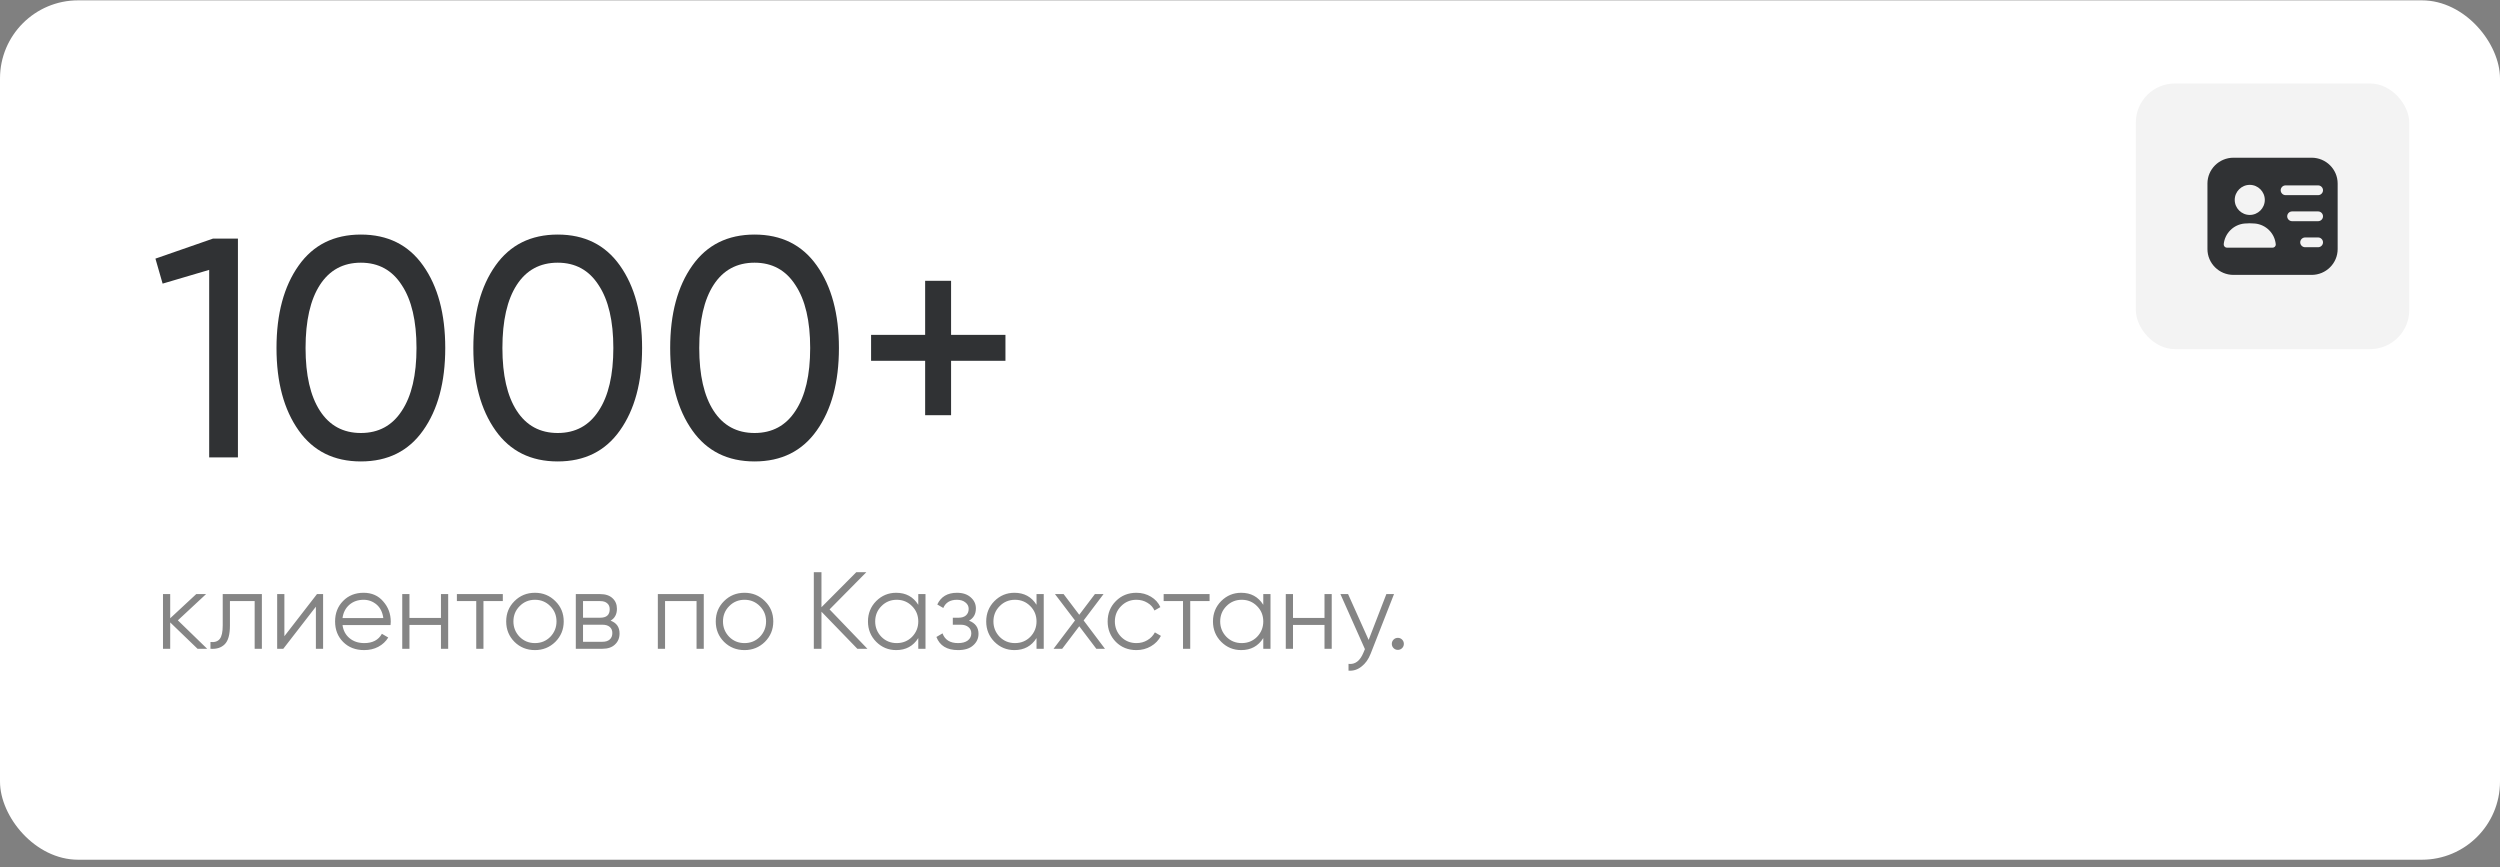 <?xml version="1.0" encoding="UTF-8"?> <svg xmlns="http://www.w3.org/2000/svg" width="320" height="111" viewBox="0 0 320 111" fill="none"><rect x="0" y="0" width="320" height="111" fill="#808080" stroke="none"/><rect y="0.044" width="320" height="110" rx="10" fill="white"></rect><path d="M19.895 33.104L27.255 30.544H30.455V58.544H26.775V34.544L20.815 36.304L19.895 33.104ZM54.153 55.104C52.286 57.744 49.633 59.064 46.193 59.064C42.752 59.064 40.099 57.744 38.233 55.104C36.339 52.438 35.392 48.917 35.392 44.544C35.392 40.171 36.339 36.651 38.233 33.984C40.099 31.344 42.752 30.024 46.193 30.024C49.633 30.024 52.286 31.344 54.153 33.984C56.046 36.651 56.992 40.171 56.992 44.544C56.992 48.917 56.046 52.438 54.153 55.104ZM39.112 44.544C39.112 48.011 39.726 50.691 40.953 52.584C42.179 54.477 43.926 55.424 46.193 55.424C48.459 55.424 50.206 54.477 51.432 52.584C52.686 50.691 53.312 48.011 53.312 44.544C53.312 41.078 52.686 38.398 51.432 36.504C50.206 34.584 48.459 33.624 46.193 33.624C43.926 33.624 42.179 34.571 40.953 36.464C39.726 38.358 39.112 41.051 39.112 44.544ZM79.348 55.104C77.481 57.744 74.828 59.064 71.388 59.064C67.948 59.064 65.294 57.744 63.428 55.104C61.535 52.438 60.588 48.917 60.588 44.544C60.588 40.171 61.535 36.651 63.428 33.984C65.294 31.344 67.948 30.024 71.388 30.024C74.828 30.024 77.481 31.344 79.348 33.984C81.241 36.651 82.188 40.171 82.188 44.544C82.188 48.917 81.241 52.438 79.348 55.104ZM64.308 44.544C64.308 48.011 64.921 50.691 66.148 52.584C67.374 54.477 69.121 55.424 71.388 55.424C73.654 55.424 75.401 54.477 76.628 52.584C77.881 50.691 78.508 48.011 78.508 44.544C78.508 41.078 77.881 38.398 76.628 36.504C75.401 34.584 73.654 33.624 71.388 33.624C69.121 33.624 67.374 34.571 66.148 36.464C64.921 38.358 64.308 41.051 64.308 44.544ZM104.543 55.104C102.676 57.744 100.023 59.064 96.583 59.064C93.143 59.064 90.49 57.744 88.623 55.104C86.73 52.438 85.783 48.917 85.783 44.544C85.783 40.171 86.73 36.651 88.623 33.984C90.49 31.344 93.143 30.024 96.583 30.024C100.023 30.024 102.676 31.344 104.543 33.984C106.436 36.651 107.383 40.171 107.383 44.544C107.383 48.917 106.436 52.438 104.543 55.104ZM89.503 44.544C89.503 48.011 90.117 50.691 91.343 52.584C92.57 54.477 94.317 55.424 96.583 55.424C98.85 55.424 100.596 54.477 101.823 52.584C103.076 50.691 103.703 48.011 103.703 44.544C103.703 41.078 103.076 38.398 101.823 36.504C100.596 34.584 98.85 33.624 96.583 33.624C94.317 33.624 92.57 34.571 91.343 36.464C90.117 38.358 89.503 41.051 89.503 44.544ZM121.738 42.864H128.698V46.184H121.738V53.144H118.418V46.184H111.498V42.864H118.418V35.944H121.738V42.864Z" fill="#303234"></path><path d="M22.766 79.404L26.518 83.044H25.286L21.786 79.67V83.044H20.862V76.044H21.786V79.138L25.118 76.044H26.378L22.766 79.404ZM28.508 76.044H33.52V83.044H32.596V76.94H29.432V80.062C29.432 81.229 29.208 82.031 28.76 82.47C28.321 82.909 27.714 83.1 26.94 83.044V82.176C27.481 82.232 27.878 82.102 28.13 81.784C28.382 81.467 28.508 80.893 28.508 80.062V76.044ZM36.401 81.434L40.573 76.044H41.357V83.044H40.433V77.654L36.261 83.044H35.477V76.044H36.401V81.434ZM46.545 75.876C47.59 75.876 48.425 76.245 49.051 76.982C49.695 77.71 50.017 78.573 50.017 79.572C50.017 79.619 50.008 79.763 49.989 80.006H43.843C43.936 80.706 44.235 81.266 44.739 81.686C45.243 82.106 45.873 82.316 46.629 82.316C47.693 82.316 48.444 81.919 48.883 81.126L49.695 81.602C49.387 82.106 48.962 82.503 48.421 82.792C47.889 83.072 47.287 83.212 46.615 83.212C45.514 83.212 44.617 82.867 43.927 82.176C43.236 81.486 42.891 80.608 42.891 79.544C42.891 78.49 43.231 77.617 43.913 76.926C44.594 76.226 45.471 75.876 46.545 75.876ZM46.545 76.772C45.817 76.772 45.206 76.987 44.711 77.416C44.225 77.846 43.936 78.41 43.843 79.11H49.065C48.962 78.364 48.678 77.79 48.211 77.388C47.725 76.978 47.17 76.772 46.545 76.772ZM56.443 79.096V76.044H57.367V83.044H56.443V79.992H52.411V83.044H51.487V76.044H52.411V79.096H56.443ZM58.481 76.044H64.361V76.94H61.883V83.044H60.959V76.94H58.481V76.044ZM71.079 82.162C70.361 82.862 69.493 83.212 68.475 83.212C67.439 83.212 66.567 82.862 65.857 82.162C65.148 81.453 64.793 80.58 64.793 79.544C64.793 78.508 65.148 77.64 65.857 76.94C66.567 76.231 67.439 75.876 68.475 75.876C69.502 75.876 70.37 76.231 71.079 76.94C71.798 77.64 72.157 78.508 72.157 79.544C72.157 80.571 71.798 81.444 71.079 82.162ZM66.515 81.518C67.047 82.05 67.701 82.316 68.475 82.316C69.25 82.316 69.903 82.05 70.435 81.518C70.967 80.968 71.233 80.309 71.233 79.544C71.233 78.769 70.967 78.116 70.435 77.584C69.903 77.043 69.25 76.772 68.475 76.772C67.701 76.772 67.047 77.043 66.515 77.584C65.983 78.116 65.717 78.769 65.717 79.544C65.717 80.309 65.983 80.968 66.515 81.518ZM78.155 79.446C78.921 79.726 79.303 80.272 79.303 81.084C79.303 81.663 79.107 82.134 78.715 82.498C78.333 82.862 77.796 83.044 77.105 83.044H73.703V76.044H76.825C77.497 76.044 78.02 76.217 78.393 76.562C78.776 76.907 78.967 77.36 78.967 77.92C78.967 78.62 78.697 79.129 78.155 79.446ZM76.825 76.94H74.627V79.068H76.825C77.637 79.068 78.043 78.704 78.043 77.976C78.043 77.65 77.936 77.397 77.721 77.22C77.516 77.034 77.217 76.94 76.825 76.94ZM74.627 82.148H77.105C77.516 82.148 77.829 82.05 78.043 81.854C78.267 81.658 78.379 81.383 78.379 81.028C78.379 80.692 78.267 80.431 78.043 80.244C77.829 80.058 77.516 79.964 77.105 79.964H74.627V82.148ZM84.203 76.044H90.083V83.044H89.159V76.94H85.127V83.044H84.203V76.044ZM97.903 82.162C97.185 82.862 96.317 83.212 95.299 83.212C94.263 83.212 93.391 82.862 92.681 82.162C91.972 81.453 91.617 80.58 91.617 79.544C91.617 78.508 91.972 77.64 92.681 76.94C93.391 76.231 94.263 75.876 95.299 75.876C96.326 75.876 97.194 76.231 97.903 76.94C98.622 77.64 98.981 78.508 98.981 79.544C98.981 80.571 98.622 81.444 97.903 82.162ZM93.339 81.518C93.871 82.05 94.525 82.316 95.299 82.316C96.074 82.316 96.727 82.05 97.259 81.518C97.791 80.968 98.057 80.309 98.057 79.544C98.057 78.769 97.791 78.116 97.259 77.584C96.727 77.043 96.074 76.772 95.299 76.772C94.525 76.772 93.871 77.043 93.339 77.584C92.807 78.116 92.541 78.769 92.541 79.544C92.541 80.309 92.807 80.968 93.339 81.518ZM106.184 78.004L111.028 83.044H109.74L105.148 78.298V83.044H104.168V73.244H105.148V77.724L109.6 73.244H110.888L106.184 78.004ZM117.54 77.416V76.044H118.464V83.044H117.54V81.672C116.896 82.699 115.953 83.212 114.712 83.212C113.713 83.212 112.859 82.858 112.15 82.148C111.45 81.439 111.1 80.571 111.1 79.544C111.1 78.517 111.45 77.65 112.15 76.94C112.859 76.231 113.713 75.876 114.712 75.876C115.953 75.876 116.896 76.389 117.54 77.416ZM112.822 81.518C113.354 82.05 114.007 82.316 114.782 82.316C115.556 82.316 116.21 82.05 116.742 81.518C117.274 80.968 117.54 80.309 117.54 79.544C117.54 78.769 117.274 78.116 116.742 77.584C116.21 77.043 115.556 76.772 114.782 76.772C114.007 76.772 113.354 77.043 112.822 77.584C112.29 78.116 112.024 78.769 112.024 79.544C112.024 80.309 112.29 80.968 112.822 81.518ZM124.032 79.446C124.844 79.754 125.25 80.314 125.25 81.126C125.25 81.714 125.022 82.209 124.564 82.61C124.126 83.011 123.482 83.212 122.632 83.212C121.214 83.212 120.29 82.652 119.86 81.532L120.644 81.07C120.943 81.901 121.606 82.316 122.632 82.316C123.164 82.316 123.58 82.204 123.878 81.98C124.177 81.747 124.326 81.444 124.326 81.07C124.326 80.734 124.205 80.468 123.962 80.272C123.72 80.067 123.393 79.964 122.982 79.964H121.96V79.068H122.702C123.104 79.068 123.416 78.97 123.64 78.774C123.874 78.569 123.99 78.289 123.99 77.934C123.99 77.598 123.85 77.323 123.57 77.108C123.3 76.884 122.94 76.772 122.492 76.772C121.624 76.772 121.041 77.122 120.742 77.822L119.972 77.374C120.439 76.376 121.279 75.876 122.492 75.876C123.239 75.876 123.827 76.072 124.256 76.464C124.695 76.847 124.914 77.318 124.914 77.878C124.914 78.597 124.62 79.12 124.032 79.446ZM132.675 77.416V76.044H133.599V83.044H132.675V81.672C132.031 82.699 131.088 83.212 129.847 83.212C128.848 83.212 127.994 82.858 127.285 82.148C126.585 81.439 126.235 80.571 126.235 79.544C126.235 78.517 126.585 77.65 127.285 76.94C127.994 76.231 128.848 75.876 129.847 75.876C131.088 75.876 132.031 76.389 132.675 77.416ZM127.957 81.518C128.489 82.05 129.142 82.316 129.917 82.316C130.691 82.316 131.345 82.05 131.877 81.518C132.409 80.968 132.675 80.309 132.675 79.544C132.675 78.769 132.409 78.116 131.877 77.584C131.345 77.043 130.691 76.772 129.917 76.772C129.142 76.772 128.489 77.043 127.957 77.584C127.425 78.116 127.159 78.769 127.159 79.544C127.159 80.309 127.425 80.968 127.957 81.518ZM138.705 79.418L141.435 83.044H140.329L138.145 80.16L135.961 83.044H134.855L137.599 79.418L135.037 76.044H136.143L138.145 78.69L140.147 76.044H141.253L138.705 79.418ZM145.461 83.212C144.407 83.212 143.529 82.862 142.829 82.162C142.129 81.444 141.779 80.571 141.779 79.544C141.779 78.508 142.129 77.64 142.829 76.94C143.529 76.231 144.407 75.876 145.461 75.876C146.152 75.876 146.773 76.044 147.323 76.38C147.874 76.707 148.275 77.15 148.527 77.71L147.771 78.144C147.585 77.724 147.281 77.393 146.861 77.15C146.451 76.898 145.984 76.772 145.461 76.772C144.687 76.772 144.033 77.043 143.501 77.584C142.969 78.116 142.703 78.769 142.703 79.544C142.703 80.309 142.969 80.968 143.501 81.518C144.033 82.05 144.687 82.316 145.461 82.316C145.975 82.316 146.437 82.195 146.847 81.952C147.267 81.71 147.594 81.374 147.827 80.944L148.597 81.392C148.308 81.952 147.883 82.395 147.323 82.722C146.763 83.049 146.143 83.212 145.461 83.212ZM148.947 76.044H154.827V76.94H152.349V83.044H151.425V76.94H148.947V76.044ZM161.7 77.416V76.044H162.624V83.044H161.7V81.672C161.056 82.699 160.113 83.212 158.872 83.212C157.873 83.212 157.019 82.858 156.31 82.148C155.61 81.439 155.26 80.571 155.26 79.544C155.26 78.517 155.61 77.65 156.31 76.94C157.019 76.231 157.873 75.876 158.872 75.876C160.113 75.876 161.056 76.389 161.7 77.416ZM156.982 81.518C157.514 82.05 158.167 82.316 158.942 82.316C159.717 82.316 160.37 82.05 160.902 81.518C161.434 80.968 161.7 80.309 161.7 79.544C161.7 78.769 161.434 78.116 160.902 77.584C160.37 77.043 159.717 76.772 158.942 76.772C158.167 76.772 157.514 77.043 156.982 77.584C156.45 78.116 156.184 78.769 156.184 79.544C156.184 80.309 156.45 80.968 156.982 81.518ZM169.536 79.096V76.044H170.46V83.044H169.536V79.992H165.504V83.044H164.58V76.044H165.504V79.096H169.536ZM175.186 81.91L177.454 76.044H178.434L175.438 83.688C175.158 84.397 174.766 84.944 174.262 85.326C173.768 85.718 173.217 85.891 172.61 85.844V84.976C173.45 85.079 174.09 84.594 174.528 83.52L174.71 83.086L171.574 76.044H172.554L175.186 81.91ZM179.693 82.414C179.693 82.629 179.619 82.811 179.469 82.96C179.32 83.109 179.138 83.184 178.923 83.184C178.709 83.184 178.527 83.109 178.377 82.96C178.228 82.811 178.153 82.629 178.153 82.414C178.153 82.2 178.228 82.017 178.377 81.868C178.527 81.719 178.709 81.644 178.923 81.644C179.138 81.644 179.32 81.719 179.469 81.868C179.619 82.017 179.693 82.2 179.693 82.414Z" fill="#858585"></path><rect x="273.386" y="10.687" width="35" height="34" rx="5" fill="#F3F3F3"></rect><path d="M295.886 20.187H285.886C284.045 20.187 282.553 21.67 282.553 23.495V31.879C282.553 33.704 284.045 35.187 285.886 35.187H295.886C297.728 35.187 299.22 33.704 299.22 31.879V23.495C299.22 21.67 297.728 20.187 295.886 20.187ZM287.97 23.662C289.028 23.662 289.895 24.529 289.895 25.587C289.895 26.645 289.028 27.512 287.97 27.512C286.911 27.512 286.045 26.645 286.045 25.587C286.045 24.529 286.911 23.662 287.97 23.662ZM291.195 31.57C291.12 31.654 291.003 31.704 290.886 31.704H285.053C284.936 31.704 284.82 31.654 284.745 31.57C284.67 31.487 284.628 31.37 284.636 31.254C284.778 29.854 285.895 28.745 287.295 28.612C287.736 28.57 288.195 28.57 288.636 28.612C290.036 28.745 291.161 29.854 291.295 31.254C291.311 31.37 291.27 31.487 291.195 31.57ZM296.72 31.645H295.053C294.711 31.645 294.428 31.362 294.428 31.02C294.428 30.679 294.711 30.395 295.053 30.395H296.72C297.061 30.395 297.345 30.679 297.345 31.02C297.345 31.362 297.061 31.645 296.72 31.645ZM296.72 28.312H293.386C293.045 28.312 292.761 28.029 292.761 27.687C292.761 27.345 293.045 27.062 293.386 27.062H296.72C297.061 27.062 297.345 27.345 297.345 27.687C297.345 28.029 297.061 28.312 296.72 28.312ZM296.72 24.979H292.553C292.211 24.979 291.928 24.695 291.928 24.354C291.928 24.012 292.211 23.729 292.553 23.729H296.72C297.061 23.729 297.345 24.012 297.345 24.354C297.345 24.695 297.061 24.979 296.72 24.979Z" fill="#303234"></path></svg> 
